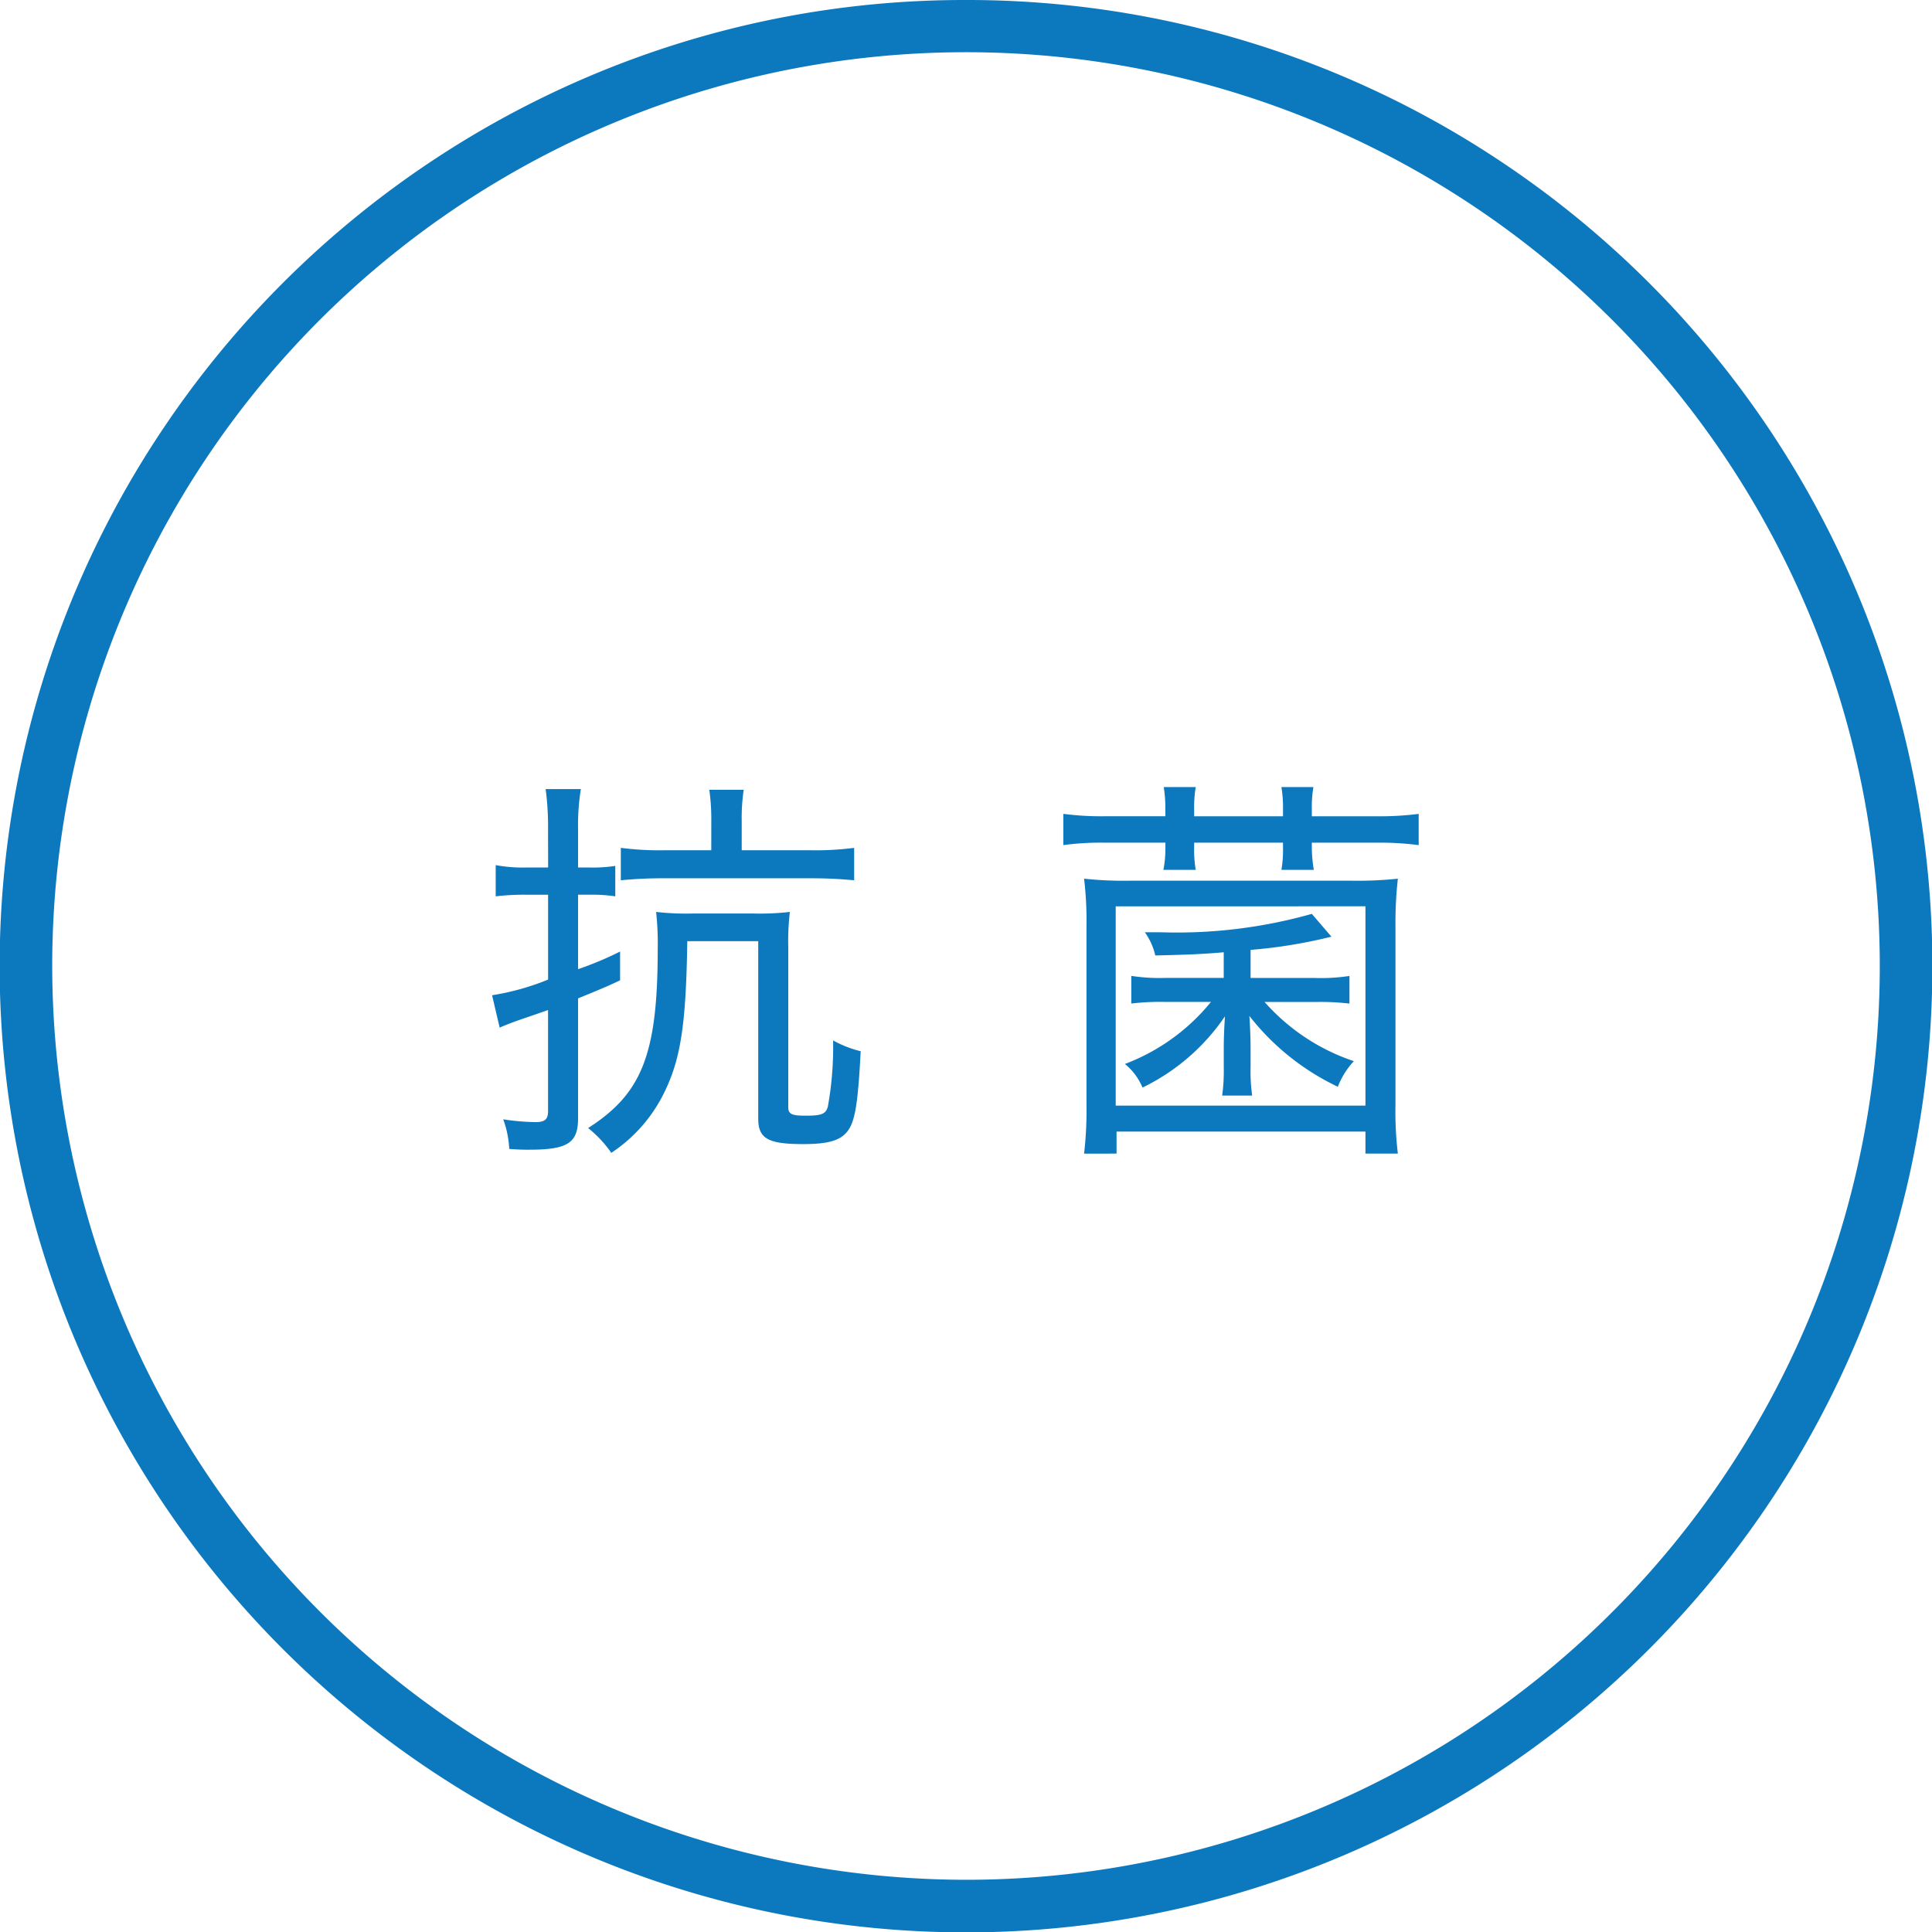 <svg xmlns="http://www.w3.org/2000/svg" width="111" height="111" viewBox="0 0 111 111"><g transform="translate(-490.44 -3272.785)"><g transform="translate(363.081 733.781)"><path d="M54.5-1A55.246,55.246,0,0,1,85.531,8.479,55.659,55.659,0,0,1,105.638,32.9a55.428,55.428,0,0,1-5.117,52.635A55.659,55.659,0,0,1,76.1,105.638a55.428,55.428,0,0,1-52.635-5.117A55.659,55.659,0,0,1,3.362,76.1,55.428,55.428,0,0,1,8.479,23.469,55.659,55.659,0,0,1,32.9,3.362,55.153,55.153,0,0,1,54.5-1Zm0,109A53.5,53.5,0,1,0,1,54.5,53.561,53.561,0,0,0,54.5,108Z" transform="translate(128.359 2540.004)" fill="#0c79be"/><path d="M53.5-1A54.25,54.25,0,0,1,83.972,8.308a54.656,54.656,0,0,1,19.745,23.978,54.429,54.429,0,0,1-5.025,51.686,54.656,54.656,0,0,1-23.978,19.745,54.43,54.43,0,0,1-51.686-5.025A54.656,54.656,0,0,1,3.283,74.714,54.43,54.43,0,0,1,8.308,23.028,54.656,54.656,0,0,1,32.286,3.283,54.16,54.16,0,0,1,53.5-1Zm0,107A52.5,52.5,0,1,0,1,53.5,52.559,52.559,0,0,0,53.5,106Z" transform="translate(129.359 2541.004)" fill="#0c79be"/></g><g transform="translate(363.081 733.781)" style="isolation:isolate"><g style="isolation:isolate"><path d="M158.846,2586.684a16.253,16.253,0,0,0-.138-2.346h2.024a12.98,12.98,0,0,0-.161,2.3v2.207h.644a8.547,8.547,0,0,0,1.494-.092v1.748a9.11,9.11,0,0,0-1.471-.093h-.667v4.278a19.5,19.5,0,0,0,2.414-1.012v1.655c-.943.438-1.127.506-2.414,1.035v6.9c0,1.4-.6,1.794-2.782,1.794a11.7,11.7,0,0,1-1.173-.046,5.725,5.725,0,0,0-.345-1.7,12.937,12.937,0,0,0,1.862.161c.529,0,.713-.161.713-.621v-5.818c-.529.184-.782.276-1.4.483-.666.23-1.08.391-1.379.529l-.437-1.862a14.365,14.365,0,0,0,3.219-.9v-4.875h-1.31a13.554,13.554,0,0,0-1.7.093v-1.794a8.459,8.459,0,0,0,1.725.138h1.287Zm8,6.392c-.07,4.714-.369,6.692-1.266,8.577a8.769,8.769,0,0,1-3.1,3.587,6.634,6.634,0,0,0-1.333-1.426c3.1-1.977,4-4.253,4-10.278a16.574,16.574,0,0,0-.092-2.139,15.147,15.147,0,0,0,2.092.092h3.5a15.147,15.147,0,0,0,2.092-.092,14.4,14.4,0,0,0-.092,2.024v9.2c0,.391.207.483.989.483.92,0,1.173-.092,1.287-.529a19.176,19.176,0,0,0,.3-3.795,6.412,6.412,0,0,0,1.586.621c-.16,3.036-.322,4.025-.759,4.6-.414.528-1.1.735-2.552.735-2.024,0-2.576-.322-2.576-1.471v-10.187Zm1.379-6.9a11.848,11.848,0,0,0-.115-1.794h1.978a10.9,10.9,0,0,0-.115,1.816v1.656h4a16.971,16.971,0,0,0,2.46-.138v1.863c-.758-.069-1.494-.115-2.46-.115h-8.508a24.405,24.405,0,0,0-2.438.115v-1.863a17.124,17.124,0,0,0,2.484.138h2.713Z" fill="#0c79be"/><path d="M194.311,2585.465a7.172,7.172,0,0,0-.092-1.242h1.84a6.932,6.932,0,0,0-.092,1.264v.414h5.105v-.414a6.838,6.838,0,0,0-.093-1.264h1.84a6.781,6.781,0,0,0-.091,1.264v.414h3.725a17.478,17.478,0,0,0,2.414-.137v1.794a17.359,17.359,0,0,0-2.414-.139h-3.725v.276a8.1,8.1,0,0,0,.114,1.287h-1.863a6.512,6.512,0,0,0,.093-1.264v-.3h-5.105v.276a6.706,6.706,0,0,0,.092,1.287H194.2a6.366,6.366,0,0,0,.115-1.241v-.322h-3.472a16.559,16.559,0,0,0-2.392.139v-1.794a16.894,16.894,0,0,0,2.392.137h3.472Zm-4.668,19.821a21.544,21.544,0,0,0,.138-2.828V2592.2a20.182,20.182,0,0,0-.138-2.713,21.292,21.292,0,0,0,2.713.115h12.579a21.909,21.909,0,0,0,2.736-.115,22.826,22.826,0,0,0-.138,2.713v10.3a20.064,20.064,0,0,0,.138,2.782h-1.862v-1.265h-14.3v1.265Zm1.817-2.759h14.349v-11.452H191.46Zm7.749-7.336h3.656a10.908,10.908,0,0,0,2.024-.115v1.587a14.351,14.351,0,0,0-1.931-.092h-2.944a11.854,11.854,0,0,0,5.128,3.4,4.609,4.609,0,0,0-.92,1.471,14.132,14.132,0,0,1-5.082-4.07c.046.644.069,1.334.069,1.955v.988a9.851,9.851,0,0,0,.092,1.633h-1.724a10.426,10.426,0,0,0,.091-1.633v-.988c0-.667.023-1.242.069-1.932a12.084,12.084,0,0,1-4.737,4.093,3.491,3.491,0,0,0-1.011-1.356,11.676,11.676,0,0,0,4.944-3.565h-2.622a14.53,14.53,0,0,0-1.955.092v-1.587a10.626,10.626,0,0,0,2,.115h3.311v-1.471c-1.356.115-2.092.137-3.932.183a3.744,3.744,0,0,0-.6-1.333h.9a28.576,28.576,0,0,0,8.693-1.057l1.126,1.31a28.747,28.747,0,0,1-4.645.759Z" fill="#0c79be"/></g></g></g></svg>